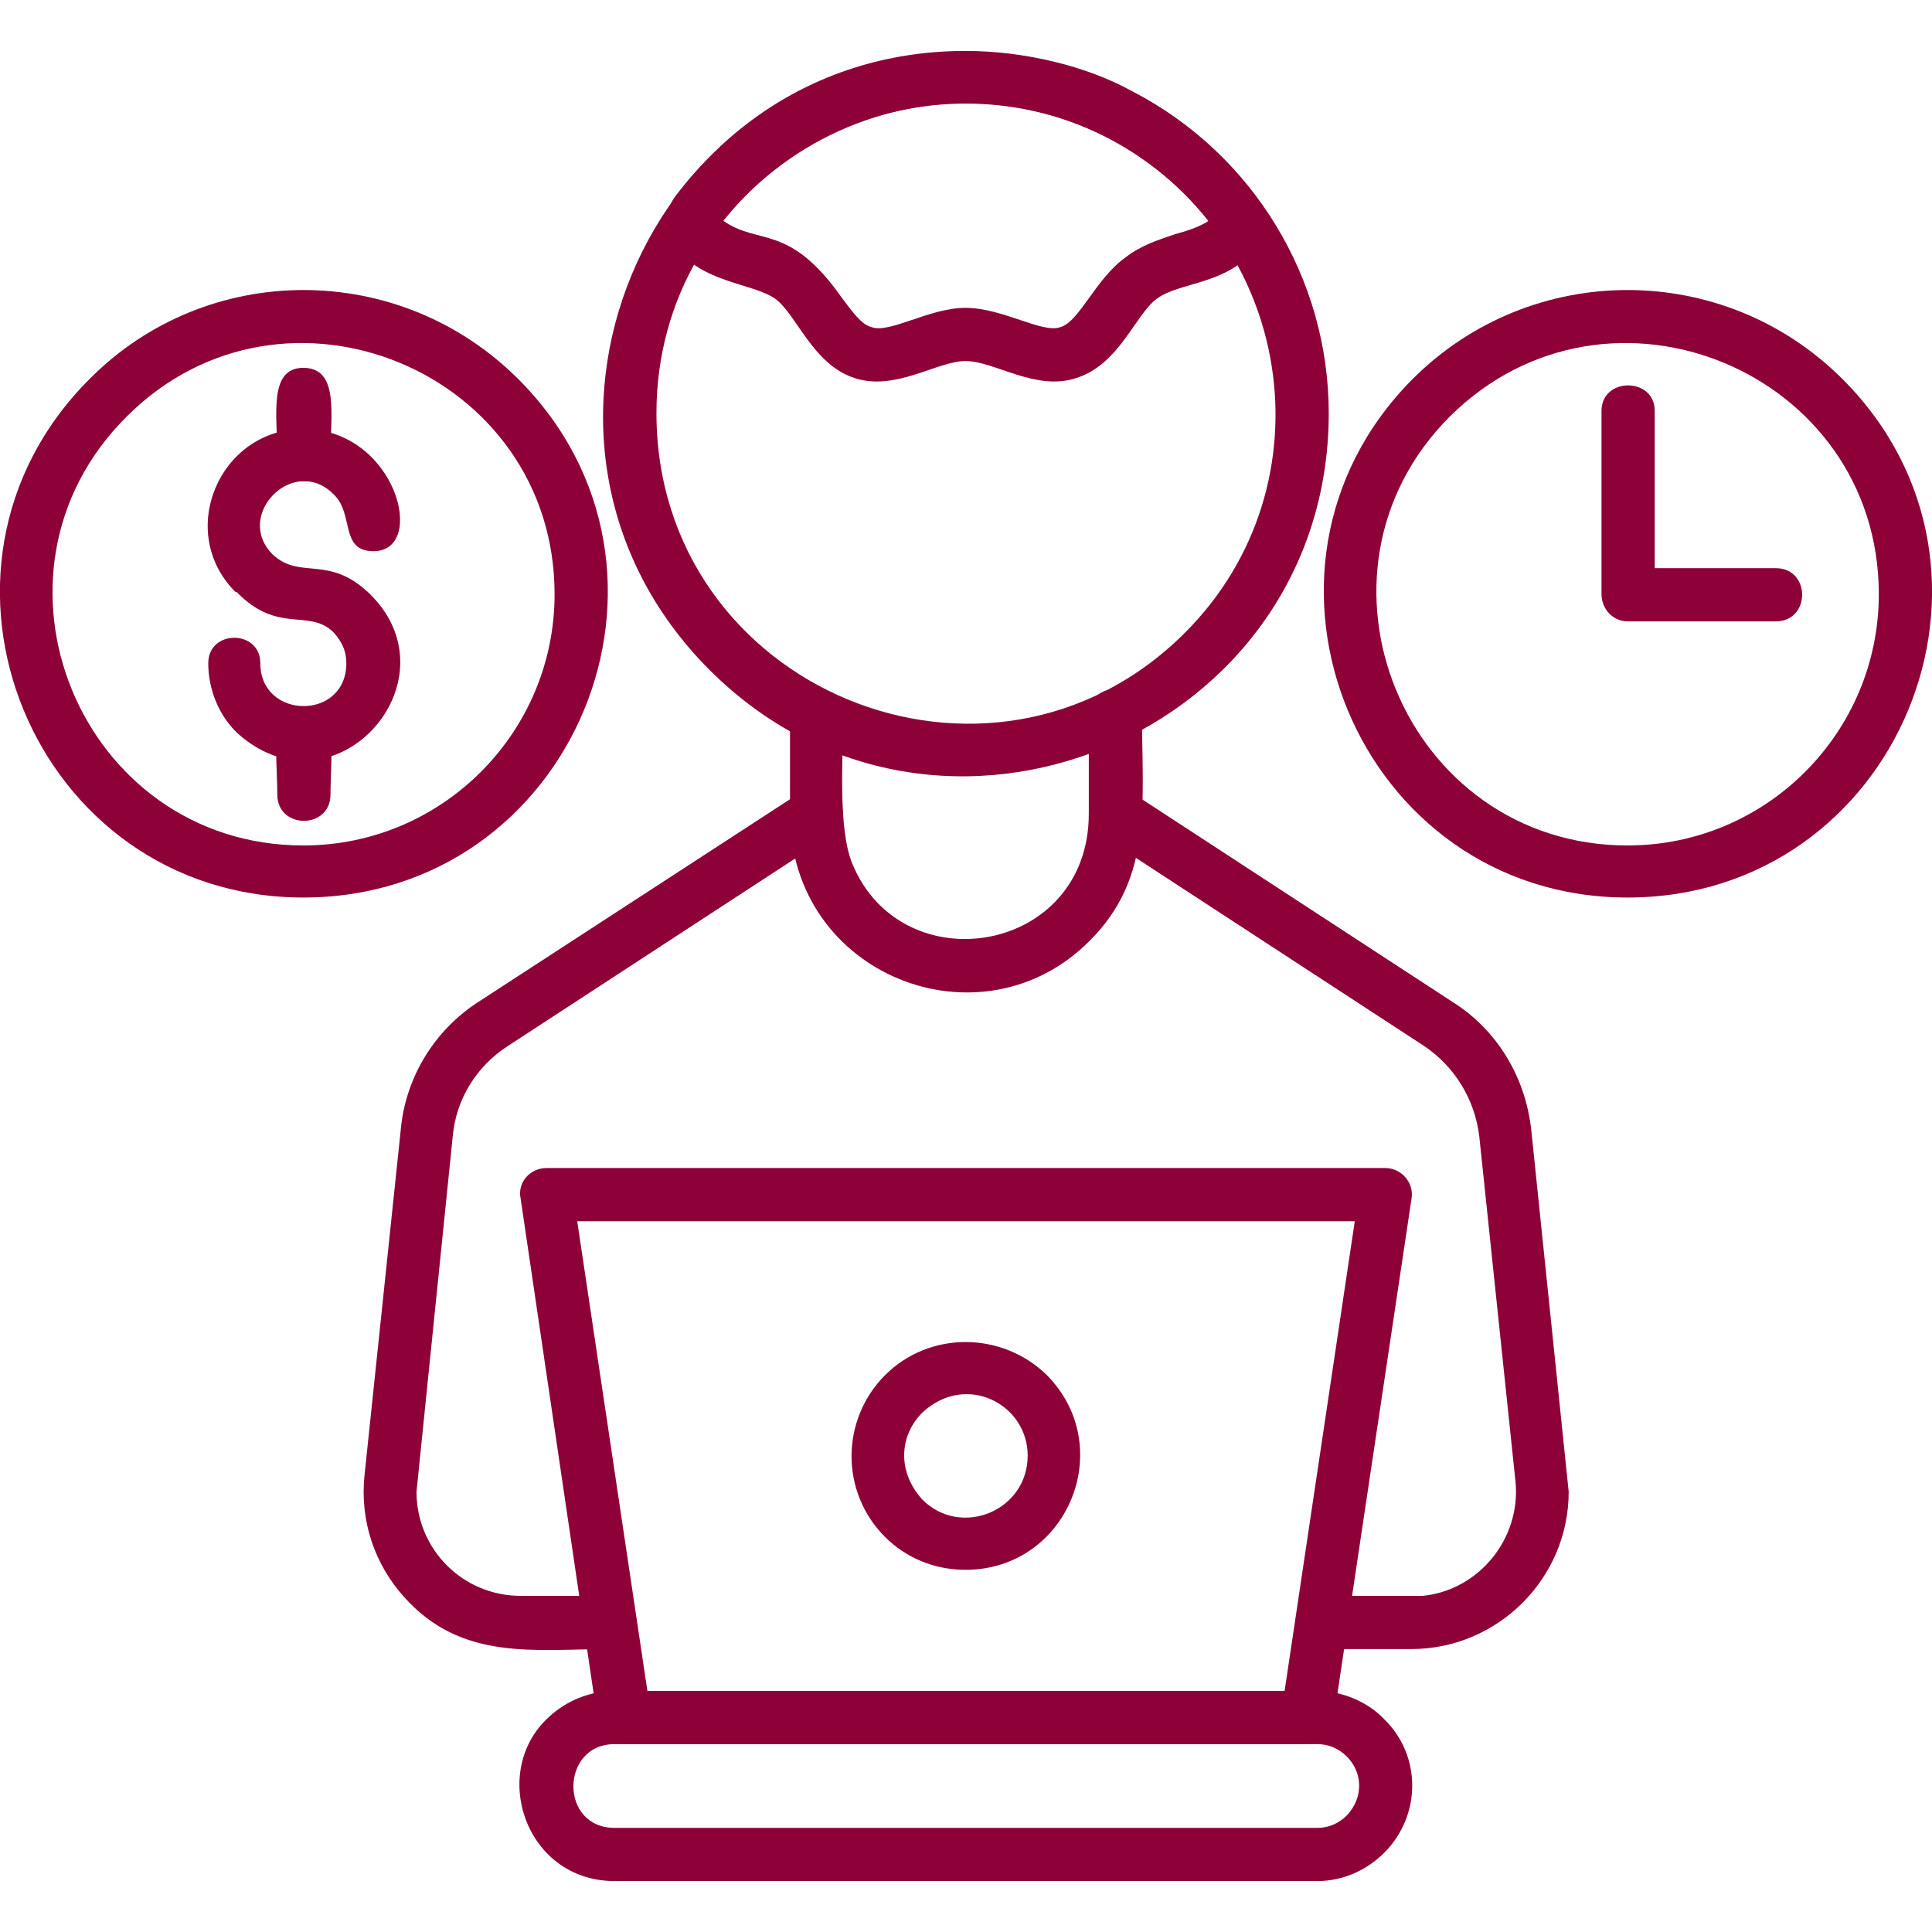 <svg xmlns="http://www.w3.org/2000/svg" xmlns:xlink="http://www.w3.org/1999/xlink" xmlns:svgjs="http://svgjs.dev/svgjs" clip-rule="evenodd" fill-rule="evenodd" height="300" viewBox="0 0 1707 1707" width="300"><g width="100%" height="100%" transform="matrix(1,0,0,1,0,0)"><g id="Layer_x0020_1" fill-rule="nonzero"><path d="m1174 365c0 285-346 428-547 227-202-202-57-547 226-547 51 0 107 13 148 36 106 55 173 165 173 284zm-127 194c131-131 96-351-68-437-181-94-399 38-399 243 0 244 295 366 467 194z" fill="#8e0038" fill-opacity="1" data-original-color="#000000ff" stroke="none" stroke-opacity="1"></path><path d="m1109 173c11 13 11 33 0 47-26 32-67 29-87 44-19 14-33 58-71 70-36 12-72-15-98-15-25 0-62 27-98 15-37-12-51-56-70-70-20-14-65-14-88-46-10-14-10-32 0-45 129-170 384-170 512 0zm-71 34c11-3 23-7 30-12-110-138-320-138-429 0 31 22 58 2 104 67 9 12 18 25 27 27 16 6 51-17 83-17 33 0 68 23 84 17 17-5 31-43 58-62 13-10 28-15 43-20z" fill="#8e0038" fill-opacity="1" data-original-color="#000000ff" stroke="none" stroke-opacity="1"></path><path d="m1155 1541h-603c-13 0-23-9-24-21l-68-461c-3-14 8-27 23-27h741c14 0 26 13 23 28l-69 461c-2 11-11 20-23 20zm-583-47h563l62-415h-687z" fill="#8e0038" fill-opacity="1" data-original-color="#000000ff" stroke="none" stroke-opacity="1"></path><path d="m908 1286c0-45-54-74-93-38-21 21-22 53 0 77 34 34 93 10 93-39zm17-71c63 64 18 172-72 172-28 0-53-11-71-29-40-40-39-104 0-143 39-39 103-39 143 0z" fill="#8e0038" fill-opacity="1" data-original-color="#000000ff" stroke="none" stroke-opacity="1"></path><path d="m1164 1662h-621c-79 0-111-97-58-145 15-14 36-23 58-23h621c22 0 45 10 59 25 33 32 33 85 0 118-15 15-36 25-59 25zm-621-47h621c10 0 19-4 26-11 15-16 14-38 0-52-7-7-16-11-26-11h-621c-48 0-49 74 0 74z" fill="#8e0038" fill-opacity="1" data-original-color="#000000ff" stroke="none" stroke-opacity="1"></path><path d="m539 1410c31 0 31 47 0 47-67 0-131 11-182-46-26-29-39-67-35-107l32-305c4-47 30-89 69-114l286-186c25-17 51 22 25 39l-285 186c-28 18-46 47-49 80l-32 314c0 51 41 92 92 92z" fill="#8e0038" fill-opacity="1" data-original-color="#000000ff" stroke="none" stroke-opacity="1"></path><path d="m973 738c-26-17-1-56 25-39l285 186c40 25 65 67 70 114l33 319c0 77-63 139-139 139h-79c-31 0-31-47 0-47h89c50-5 87-51 82-101l-32-305c-4-33-22-62-49-80z" fill="#8e0038" fill-opacity="1" data-original-color="#000000ff" stroke="none" stroke-opacity="1"></path><path d="m962 632c0-31 47-31 47 0 0 77 10 143-46 199-96 97-265 31-265-112v-87c0-31 47-31 47 0 0 36-5 99 8 131 44 107 209 80 209-44z" fill="#8e0038" fill-opacity="1" data-original-color="#000000ff" stroke="none" stroke-opacity="1"></path><path d="m184 586c0-30 46-30 46 0 0 50 76 51 76 0 0-11-4-19-11-27-22-22-49 2-86-36h-1c-53-53-14-144 60-144 82 0 110 108 62 108-30 0-17-33-35-50-35-36-89 18-54 53 25 23 50-1 87 36 76 77-33 198-118 122-16-15-26-38-26-62z" fill="#8e0038" fill-opacity="1" data-original-color="#000000ff" stroke="none" stroke-opacity="1"></path><path d="m292 402c0 31-47 31-47 0 0-35-8-77 23-77 32 0 24 42 24 77z" fill="#8e0038" fill-opacity="1" data-original-color="#000000ff" stroke="none" stroke-opacity="1"></path><path d="m292 702c0 31-47 31-47 0 0-36-8-78 23-78 32 0 24 42 24 78z" fill="#8e0038" fill-opacity="1" data-original-color="#000000ff" stroke="none" stroke-opacity="1"></path><path d="m490 525c0-197-239-296-378-157-140 139-41 379 156 379 123 0 222-100 222-222zm-32-190c169 169 49 458-190 458-238 0-358-289-189-458 104-105 274-105 379 0z" fill="#8e0038" fill-opacity="1" data-original-color="#000000ff" stroke="none" stroke-opacity="1"></path><path d="m1660 525c0-197-239-296-379-157-139 139-40 379 157 379 123 0 222-100 222-222zm-32-190c169 169 49 458-190 458-238 0-358-289-190-458 105-105 275-105 380 0z" fill="#8e0038" fill-opacity="1" data-original-color="#000000ff" stroke="none" stroke-opacity="1"></path><path d="m1415 363c0-30 47-30 47 0v139h107c31 0 31 47 0 47h-131c-13 0-23-11-23-24z" fill="#8e0038" fill-opacity="1" data-original-color="#000000ff" stroke="none" stroke-opacity="1"></path></g></g></svg>